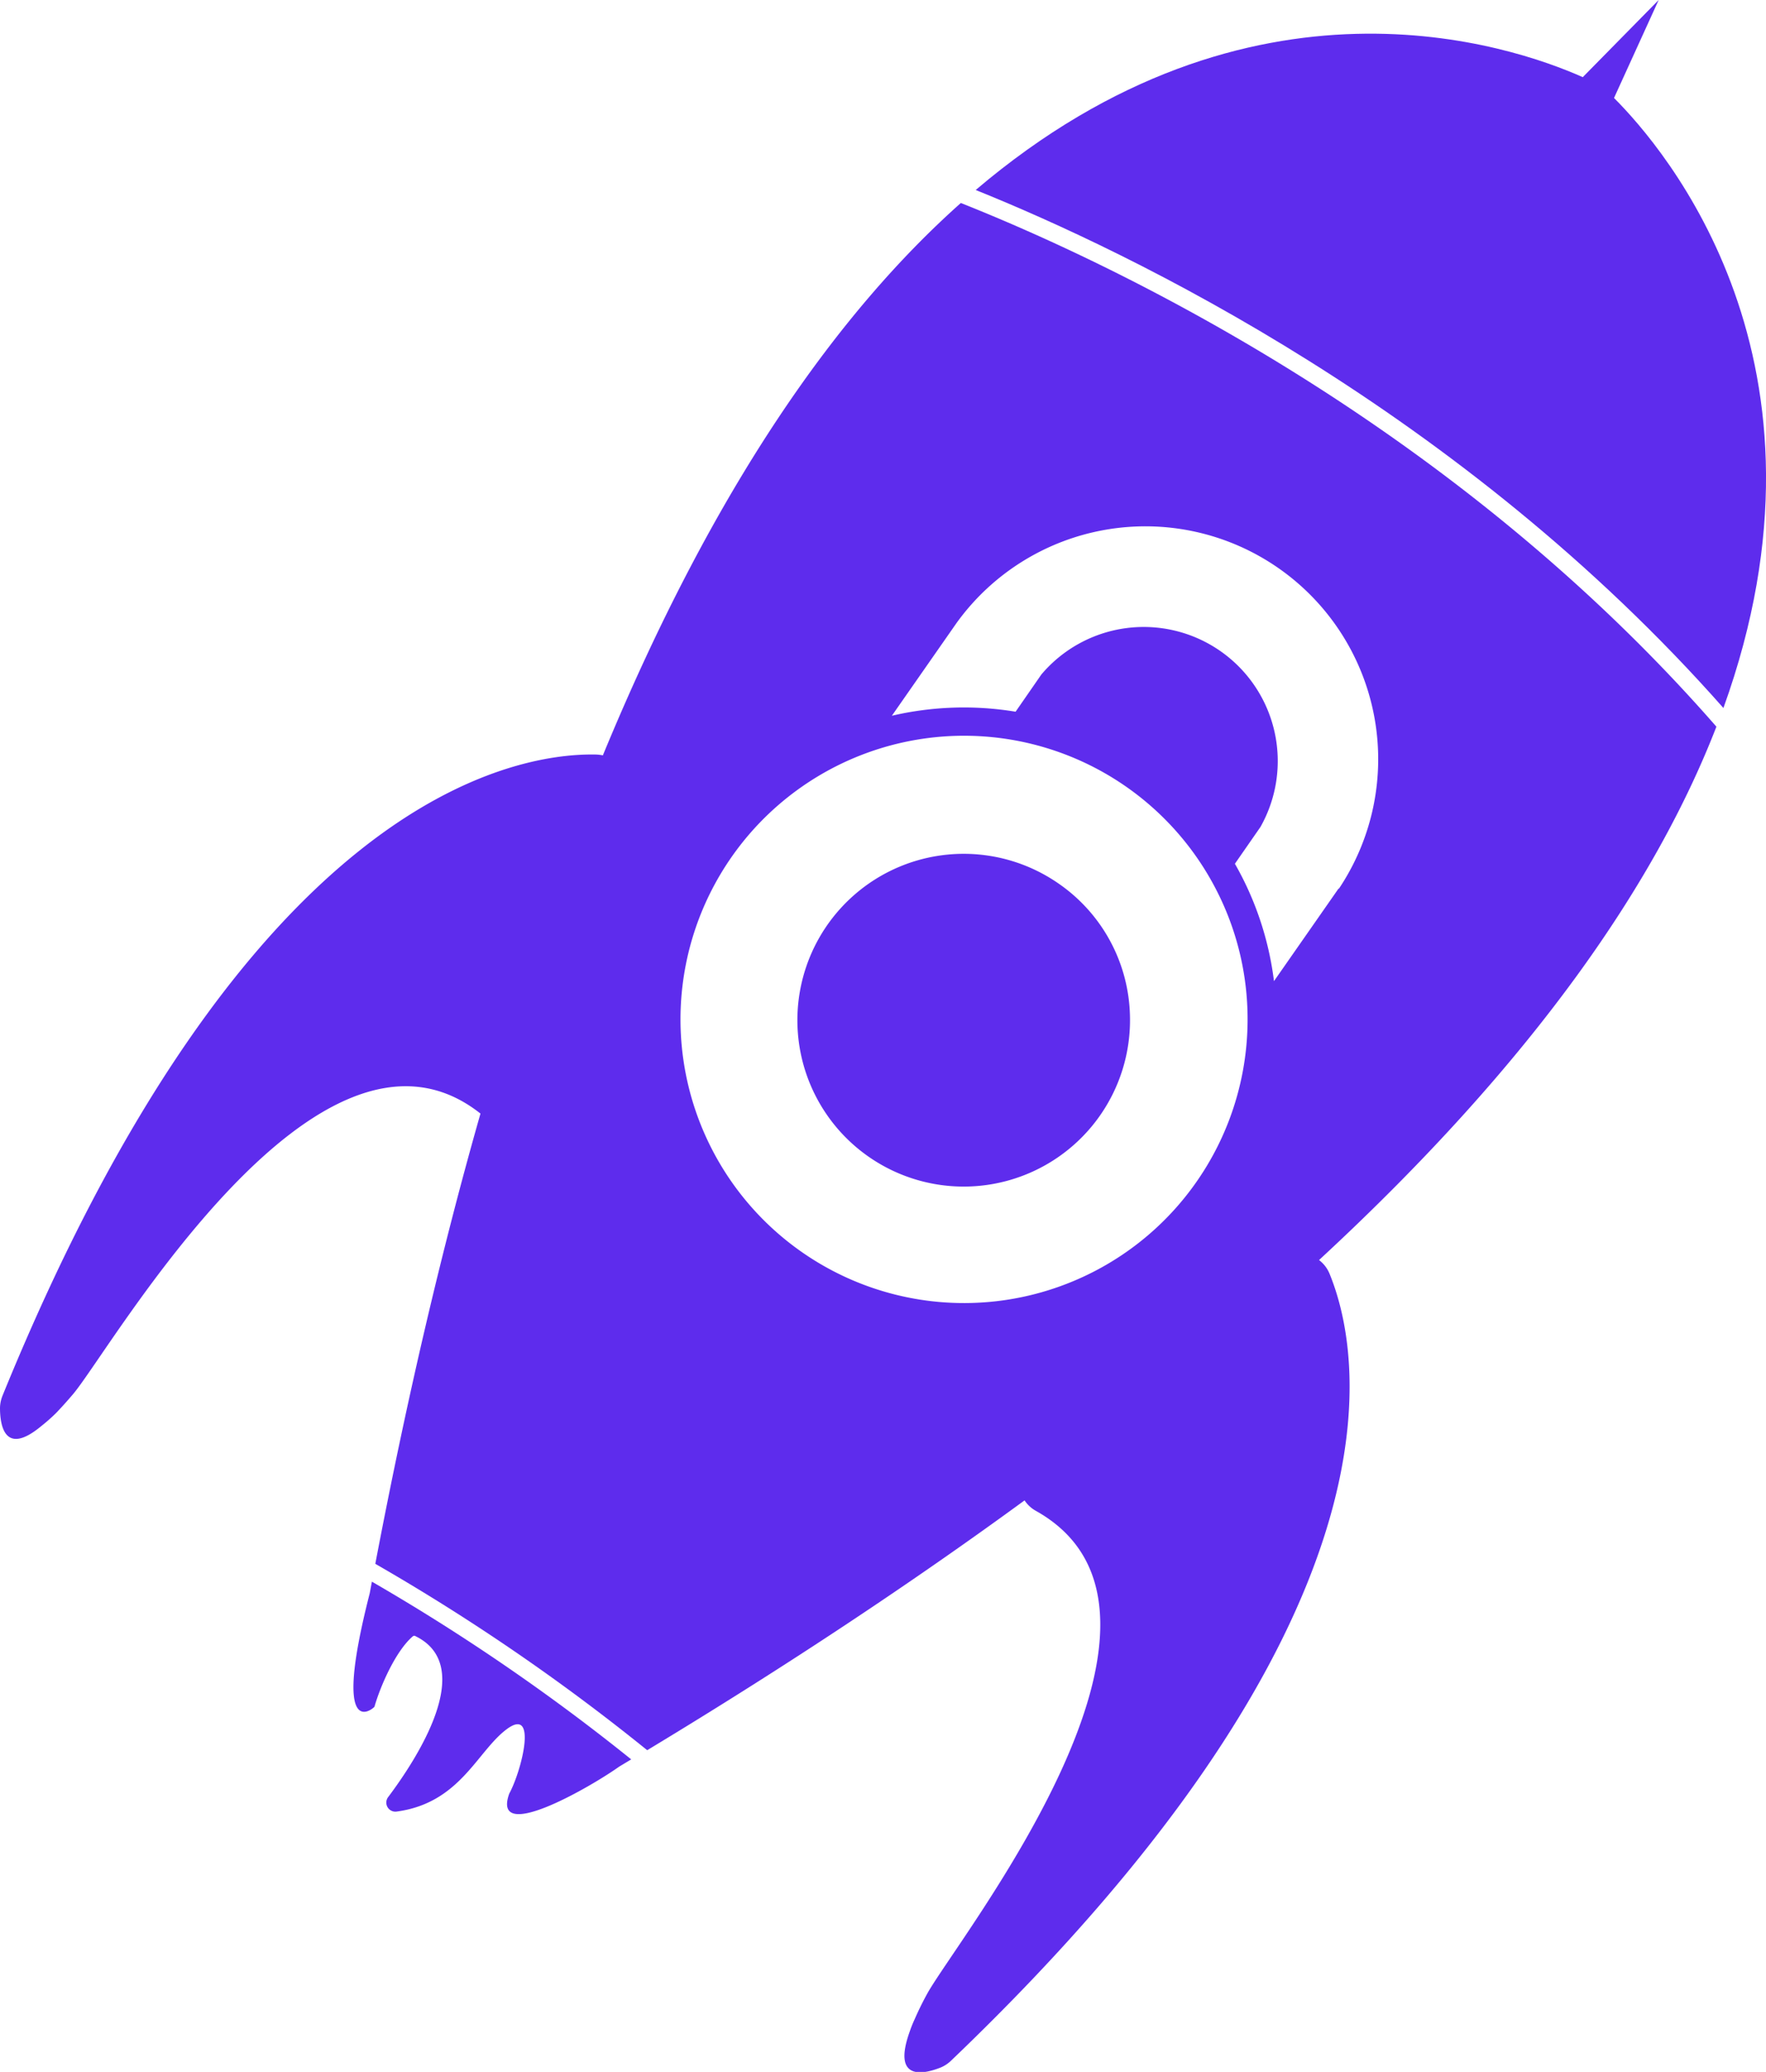 <svg xmlns="http://www.w3.org/2000/svg" viewBox="0 0 171.28 200.87"><defs><style>.cls-1{fill:#5e2ced;}</style></defs><g id="Layer_2" data-name="Layer 2"><g id="Layer_2-2" data-name="Layer 2"><path class="cls-1" d="M61.22,170.57l-1.18.71h0c-2.67,1.91-12.42,7.57-10.65,2.61,1.22-2.24,2.81-8.6-.32-6.19-2.84,2.18-4.49,7.11-10.61,7.93a.88.88,0,0,1-.81-1.41c2.72-3.62,8.65-12.65,2.66-15.59a.22.22,0,0,0-.26,0c-1.67,1.41-3.17,4.86-3.73,6.83-.11.19-4.22,3.69-.46-11v0c.07-.38.14-.76.21-1.12A199,199,0,0,1,61.22,170.57Z"></path><path class="cls-1" d="M109.59,98.43a16.13,16.13,0,1,1-6.92-12.77A16,16,0,0,1,109.59,98.43Z"></path><path class="cls-1" d="M166.47,70.45c-25.79-29.53-58.75-45-73.28-50.77C81.36,30.2,69.3,47,58.47,73.23a4.17,4.17,0,0,0-.7-.08C49.7,73,23.79,77.53.24,135.32A3.35,3.35,0,0,0,0,136.49c0,1.6.4,4.76,4,1.77A17.41,17.41,0,0,0,5.43,137c.51-.53,1.07-1.15,1.69-1.88,3.81-4.58,23.77-39.58,39.48-27.16-3.69,12.93-7.11,27.43-10.2,43.65a202,202,0,0,1,26.37,18.07c13.81-8.34,25.94-16.43,36.6-24.22a3.14,3.14,0,0,0,1.07,1c17.8,9.91-7.64,41.59-10.52,46.84-.5.91-.89,1.73-1.2,2.44a11.41,11.41,0,0,0-.48,1.19c-1.78,4.94,1.44,4.13,3,3.51a3.28,3.28,0,0,0,1-.66c45.09-43.11,39.78-68.87,36.69-76.34a3.17,3.17,0,0,0-1-1.28C149.07,102.63,160.7,85.32,166.47,70.45ZM121,98.83a27.5,27.5,0,1,1-3-12.49A27.36,27.36,0,0,1,121,98.83Zm8.84-12.71-6.28,9a30.45,30.45,0,0,0-3.79-11.38l2.48-3.57A13,13,0,0,0,101,65.39L98.5,69a30.81,30.81,0,0,0-12,.39l6.28-9a22.58,22.58,0,0,1,37.07,25.78Z"></path><path class="cls-1" d="M167.15,68.64C141.69,39.83,109.6,24.45,94.63,18.42c26.74-22.72,52-14,58.88-10.94L160.87,0l-4.33,9.5C161.44,14.39,179.24,35.13,167.15,68.64Z"></path></g></g></svg>